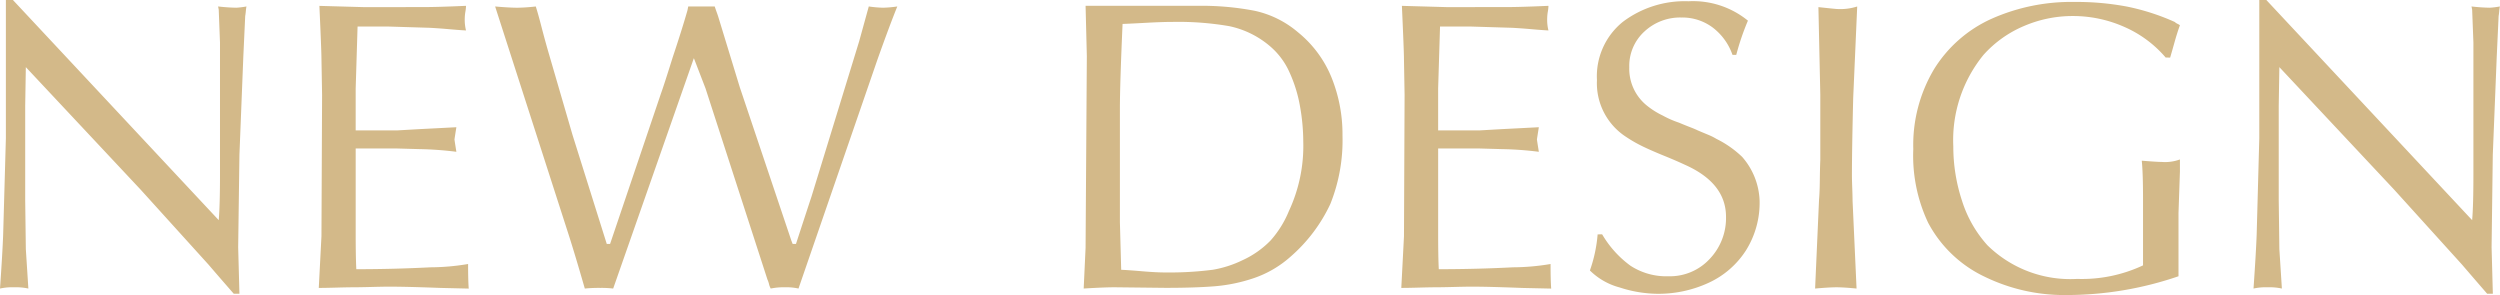 <svg xmlns="http://www.w3.org/2000/svg" width="213.018" height="25.137" viewBox="0 0 213.018 25.137">
  <path id="パス_13677" data-name="パス 13677" d="M-105.9-12.81V-24.586h.6l17.322,18.53.215.228q.107-1.262.107-3.854V-20.961l-.107-2.793-.054-.282a15.357,15.357,0,0,0,1.544.107,6.533,6.533,0,0,0,.873-.107,3.731,3.731,0,0,0-.054.4q-.027.282-.054.416l-.161,3.478L-86-11.387l-.107,7.869L-86,.443h-.483Q-87.831-1.1-88.636-2.041L-94.41-8.419-104.2-18.866l-.054,3.3v8.03l.054,4.176L-103.984,0a4.943,4.943,0,0,0-1.208-.107A4.844,4.844,0,0,0-106.4,0q.215-3.1.269-4.619Zm35.583-11.172q1.208,0,3.625-.107a3.494,3.494,0,0,1-.054.5,3.625,3.625,0,0,0-.054.551,3.722,3.722,0,0,0,.107,1.047q-.524-.027-1.43-.107t-1.7-.121l-3.518-.107h-2.592l-.161,5.277v3.572h3.572l1.866-.107,1.584-.081,1.558-.081q-.161,1.007-.161,1.047t.161,1.047a28.838,28.838,0,0,0-3.142-.228l-1.92-.054h-3.518v7.211q0,2.028.054,3.075,3.182,0,6.324-.161a19.478,19.478,0,0,0,3.2-.282q0,1.383.054,2.095L-68.9-.054q-2.847-.107-4.337-.107-.5,0-1.531.027t-1.558.027q-.443,0-1.423.027t-1.49.027l.228-4.4.054-12.045-.054-3.075q0-.631-.175-4.512l3.8.107ZM-38.967-4.069l.107.269h.282q1.074-3.29,1.316-4.015l4.069-13.253.819-2.968a9.512,9.512,0,0,0,1.222.107,9.472,9.472,0,0,0,1.208-.107q-.645,1.584-1.705,4.565L-38.363,0a4.645,4.645,0,0,0-1.155-.107A5.358,5.358,0,0,0-40.726,0a1.3,1.3,0,0,1-.148-.376,2.117,2.117,0,0,0-.134-.389l-5.277-16.288-.994-2.578L-54.154,0a8.258,8.258,0,0,0-1.088-.054A12.039,12.039,0,0,0-56.571,0q-.819-2.847-1.37-4.565l-6.271-19.47q1.208.107,1.92.107a15.357,15.357,0,0,0,1.544-.107q.2.631.477,1.705t.571,2.095l2.081,7.144L-54.7-3.8h.282l4.351-12.864q.215-.577.98-3.021.806-2.417,1.262-4.015l.067-.336h2.256q.107.322.188.544t.134.4l1.813,5.935Zm28.1,2.471q.631.027,1.813.128t1.974.1A29.026,29.026,0,0,0-3.062-1.6,9.382,9.382,0,0,0-.524-2.417,7.908,7.908,0,0,0,1.866-4.1,8.735,8.735,0,0,0,3.424-6.606a13.11,13.11,0,0,0,1.222-5.935,17.182,17.182,0,0,0-.269-2.941A11.913,11.913,0,0,0,3.484-18.4,6.244,6.244,0,0,0,1.84-20.625a7.818,7.818,0,0,0-3.5-1.732,25.522,25.522,0,0,0-4.753-.363q-.94,0-2.283.074t-2.054.1q-.228,5.143-.228,7.251v9.628Zm-.551,1.49q-.9,0-2.645.107l.161-3.464.107-16.342-.107-4.283h9.574a23.739,23.739,0,0,1,4.834.423A8.445,8.445,0,0,1,4.2-21.833,9.6,9.6,0,0,1,7.056-17.98a12.932,12.932,0,0,1,.933,4.941A14.6,14.6,0,0,1,6.956-7.211,13.532,13.532,0,0,1,3.545-2.7,9.1,9.1,0,0,1,.45-.893a13.914,13.914,0,0,1-3.357.7q-1.672.134-4.169.134ZM21.914-23.982q1.208,0,3.625-.107a3.493,3.493,0,0,1-.054.5,3.625,3.625,0,0,0-.054.551,3.722,3.722,0,0,0,.107,1.047q-.524-.027-1.43-.107t-1.7-.121l-3.518-.107H16.3l-.161,5.277v3.572h3.572l1.866-.107,1.584-.081,1.558-.081q-.161,1.007-.161,1.047t.161,1.047a28.838,28.838,0,0,0-3.142-.228l-1.92-.054H16.14v7.211q0,2.028.054,3.075,3.182,0,6.324-.161a19.478,19.478,0,0,0,3.2-.282q0,1.383.054,2.095l-2.43-.054Q20.491-.161,19-.161q-.5,0-1.531.027t-1.558.027q-.443,0-1.423.027T13-.054l.228-4.4L13.28-16.5l-.054-3.075q0-.631-.175-4.512l3.8.107Zm8.2,19.363a8.809,8.809,0,0,0,2.41,2.672,5.591,5.591,0,0,0,3.243.9,4.615,4.615,0,0,0,3.511-1.477,5.041,5.041,0,0,0,1.39-3.585q0-2.887-3.518-4.445-.779-.363-1.772-.765t-1.766-.772a11.566,11.566,0,0,1-1.47-.839,5.447,5.447,0,0,1-2.471-4.834,5.956,5.956,0,0,1,2.216-4.968,8.749,8.749,0,0,1,5.586-1.746,7.4,7.4,0,0,1,5.062,1.652,21.066,21.066,0,0,0-.994,2.914h-.322a4.971,4.971,0,0,0-1.678-2.323,4.318,4.318,0,0,0-2.672-.859,4.464,4.464,0,0,0-3.162,1.2,3.968,3.968,0,0,0-1.282,3.035,4.029,4.029,0,0,0,1.477,3.25,6.865,6.865,0,0,0,1.383.873,8.378,8.378,0,0,0,1.37.6q.51.215.947.383t.651.275q.443.188.88.369a5.108,5.108,0,0,1,.718.356,8.794,8.794,0,0,1,2.189,1.531,5.96,5.96,0,0,1,1.49,3.746,7.635,7.635,0,0,1-1.161,4.223A7.478,7.478,0,0,1,39.209-.5a10.2,10.2,0,0,1-4.418.947,10.658,10.658,0,0,1-3.176-.537,5.67,5.67,0,0,1-2.545-1.45,12.08,12.08,0,0,0,.658-3.075Zm21.39-11.6q-.107,4.4-.107,6.593,0,.349.027,1.074t.027,1.074L51.791,0q-1.1-.107-1.705-.107T48.259,0l.336-7.587q.054-.551.067-1.678t.04-1.678V-16.5l-.161-7.479q1.49.161,1.6.161a4.739,4.739,0,0,0,1.705-.215Zm26.627-3.464A9.781,9.781,0,0,0,74.591-22.3a10.774,10.774,0,0,0-4.377-.92,10.474,10.474,0,0,0-4.176.859,9.675,9.675,0,0,0-3.424,2.444A11.491,11.491,0,0,0,60.035-12.1a14.693,14.693,0,0,0,.739,4.612,10.235,10.235,0,0,0,2.175,3.807,10.078,10.078,0,0,0,7.64,2.86A12.24,12.24,0,0,0,76.2-1.974v-5.72q0-2.148-.107-3.2,1.316.107,1.705.107A3.655,3.655,0,0,0,79.344-11V-9.95l-.121,3.518v5.385a29.434,29.434,0,0,1-9.561,1.6A15.494,15.494,0,0,1,62.734-.994a10.573,10.573,0,0,1-4.847-4.619,13.383,13.383,0,0,1-1.262-6.271A12.611,12.611,0,0,1,58.4-18.7a11.147,11.147,0,0,1,4.888-4.283,16.7,16.7,0,0,1,7.083-1.437,23.258,23.258,0,0,1,4.431.389,19.215,19.215,0,0,1,4.1,1.316.937.937,0,0,0,.242.161.932.932,0,0,1,.2.121q-.228.618-.47,1.484t-.363,1.269Zm7.976,6.875V-24.586h.6l17.322,18.53.215.228q.107-1.262.107-3.854V-20.961l-.107-2.793-.054-.282a15.357,15.357,0,0,0,1.544.107,6.533,6.533,0,0,0,.873-.107,3.731,3.731,0,0,0-.054.4q-.027.282-.054.416l-.161,3.478-.336,8.352L105.9-3.518l.107,3.961h-.483Q104.186-1.1,103.38-2.041L97.606-8.419,87.817-18.866l-.054,3.3v8.03l.054,4.176L88.032,0a4.943,4.943,0,0,0-1.208-.107A4.844,4.844,0,0,0,85.615,0q.215-3.1.269-4.619Z" transform="translate(106.401 24.586)" fill="#d3b989"/>
</svg>
